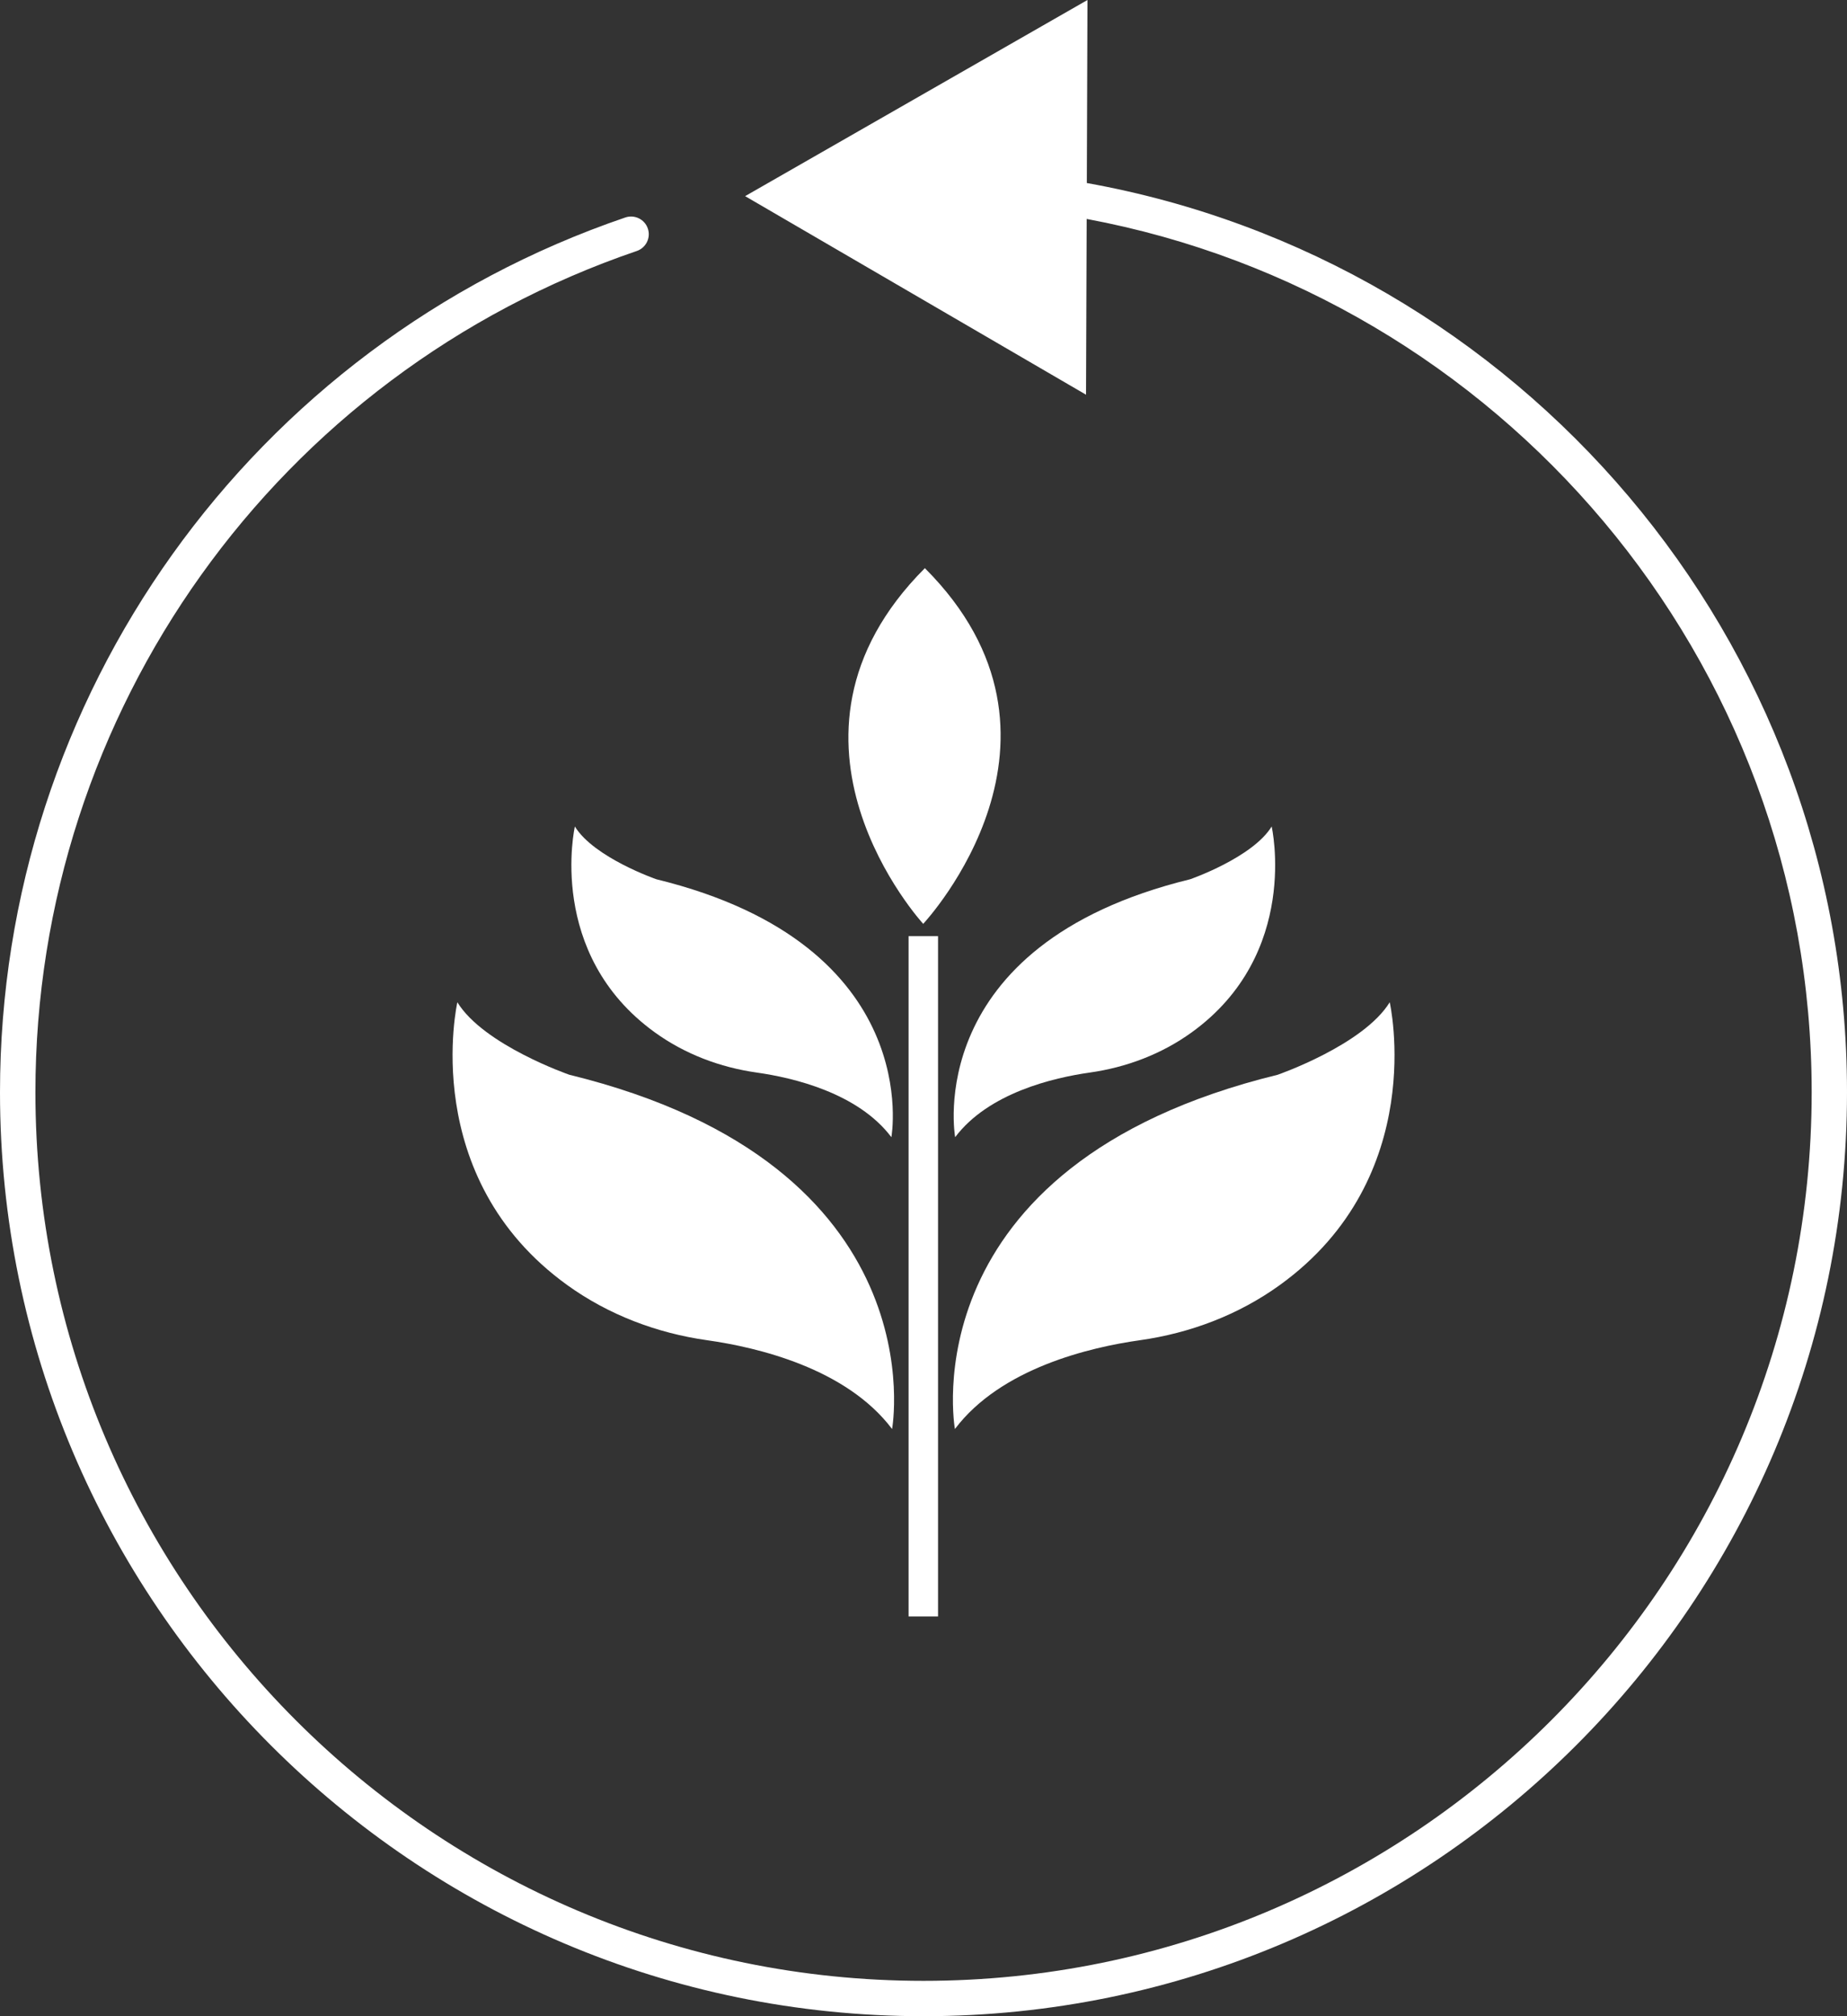 <svg width="110" height="120" viewBox="0 0 110 120" fill="none" xmlns="http://www.w3.org/2000/svg">
<rect x="0" y="0" width="110" height="120" fill="#333333" stroke="none"/>
<path d="M82.766 59.653C81.195 62.202 76.094 63.967 76.094 63.967C54.026 69.361 56.871 85.052 56.871 85.052C59.608 81.426 64.921 80.186 67.884 79.768C70.885 79.346 73.763 78.256 76.217 76.486C85.139 70.055 82.766 59.653 82.766 59.653Z" fill="white"/>
<path d="M56.885 67.683C58.876 65.044 62.745 64.141 64.901 63.837C67.086 63.528 69.181 62.737 70.969 61.447C77.462 56.765 75.735 49.192 75.735 49.192C74.593 51.047 70.88 52.332 70.88 52.332C54.813 56.258 56.885 67.683 56.885 67.683Z" fill="white"/>
<path d="M33.907 63.967C33.907 63.967 28.806 62.202 27.239 59.653C27.239 59.653 24.866 70.055 33.784 76.486C36.242 78.256 39.12 79.346 42.117 79.768C45.08 80.186 50.393 81.426 53.129 85.052C53.129 85.052 55.974 69.361 33.907 63.967Z" fill="white"/>
<path d="M39.002 61.447C40.79 62.737 42.885 63.528 45.07 63.837C47.226 64.141 51.095 65.044 53.087 67.683C53.087 67.683 55.158 56.258 39.092 52.332C39.092 52.332 35.378 51.047 34.237 49.192C34.237 49.192 32.51 56.765 39.002 61.447Z" fill="white"/>
<path d="M54.988 54.98C55.148 54.806 65.203 43.938 55.087 33.821L55.082 34.342L55.087 33.81C44.886 44.009 54.988 54.992 54.988 54.992V54.98Z" fill="white"/>
<path d="M54.111 55.718H55.866V96.207H54.111V55.718Z" fill="white"/>
<path d="M64.727 10.893L64.765 0L44.377 11.674L64.68 23.492L64.718 13.031C89.258 17.607 107.896 39.166 107.896 65.007C107.896 94.17 84.167 117.896 55.002 117.896C25.838 117.896 2.109 94.17 2.109 65.007C2.109 42.361 16.5 22.239 37.926 14.938C38.474 14.75 38.771 14.151 38.582 13.601C38.394 13.05 37.794 12.757 37.242 12.944C14.967 20.537 0 41.459 0 65.007C0 95.332 24.673 120 55.002 120C85.327 120 110 95.332 110 65.007C110 38.003 90.428 15.499 64.727 10.893Z" fill="white"/>
</svg>
